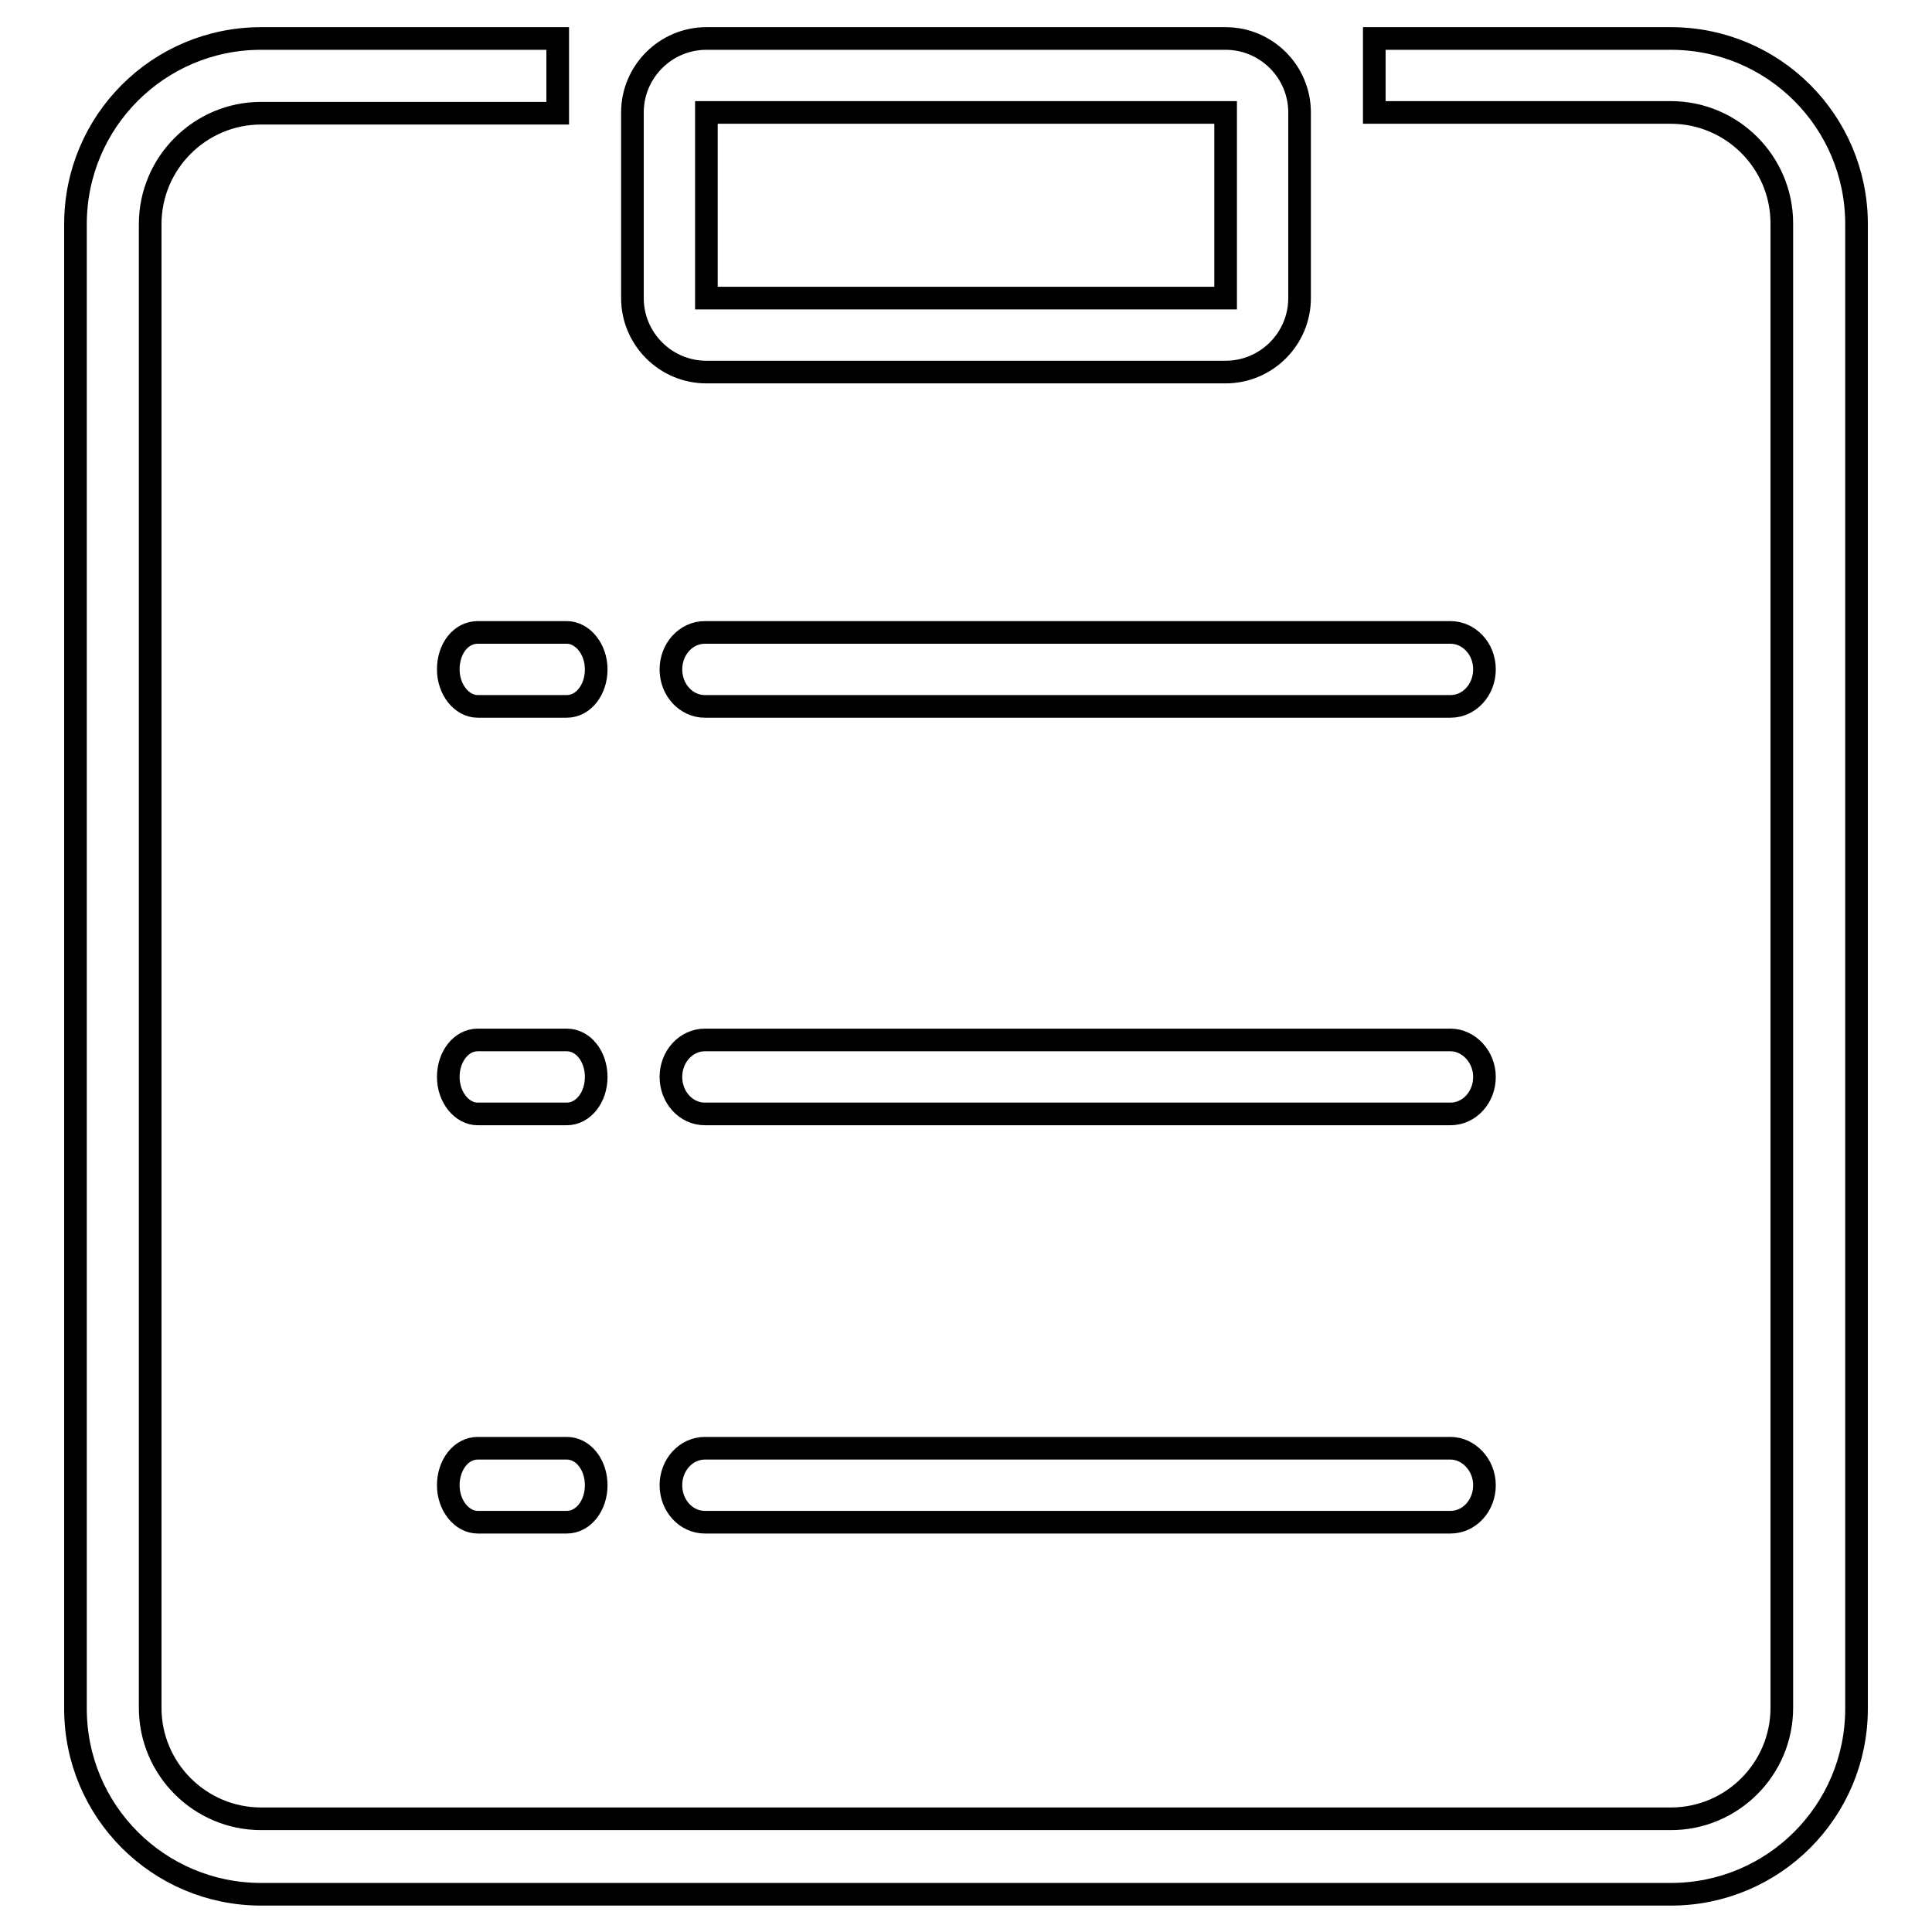 <?xml version="1.0" encoding="utf-8"?>
<!-- Svg Vector Icons : http://www.onlinewebfonts.com/icon -->
<!DOCTYPE svg PUBLIC "-//W3C//DTD SVG 1.1//EN" "http://www.w3.org/Graphics/SVG/1.1/DTD/svg11.dtd">
<svg version="1.1" xmlns="http://www.w3.org/2000/svg" xmlns:xlink="http://www.w3.org/1999/xlink" x="0px" y="0px" viewBox="0 0 256 256" enable-background="new 0 0 256 256" xml:space="preserve">
<g><g><path stroke-width="3" fill-opacity="0" stroke="#000000"  d="M192.2,83.8H93.4c-2.5,0-4.5,2.2-4.5,4.9c0,2.7,2,4.9,4.5,4.9h98.8c2.5,0,4.5-2.2,4.5-4.9C196.7,85.9,194.6,83.8,192.2,83.8L192.2,83.8z M59.4,88.7c0,2.7,1.8,4.9,3.9,4.9h11.8c2.2,0,3.9-2.2,3.9-4.9c0-2.7-1.8-4.9-3.9-4.9H63.3C61.1,83.8,59.4,85.9,59.4,88.7L59.4,88.7z M192.2,137.8H93.4c-2.5,0-4.5,2.2-4.5,4.9c0,2.7,2,4.9,4.5,4.9h98.8c2.5,0,4.5-2.2,4.5-4.9C196.7,140,194.6,137.8,192.2,137.8L192.2,137.8z M75.1,137.8H63.3c-2.2,0-3.9,2.2-3.9,4.9c0,2.7,1.8,4.9,3.9,4.9h11.8c2.2,0,3.9-2.2,3.9-4.9C79,140,77.3,137.8,75.1,137.8L75.1,137.8z M192.2,191.9H93.4c-2.5,0-4.5,2.2-4.5,4.9c0,2.7,2,4.9,4.5,4.9h98.8c2.5,0,4.5-2.2,4.5-4.9C196.7,194.1,194.6,191.9,192.2,191.9L192.2,191.9z M75.1,191.9H63.3c-2.2,0-3.9,2.2-3.9,4.9c0,2.7,1.8,4.9,3.9,4.9h11.8c2.2,0,3.9-2.2,3.9-4.9C79,194.1,77.3,191.9,75.1,191.9L75.1,191.9z M93.6,49.3h68.8c5.4,0,9.8-4.4,9.8-9.8V14.9c0-5.4-4.4-9.8-9.8-9.8H93.6c-5.4,0-9.8,4.4-9.8,9.8v24.6C83.8,44.9,88.2,49.3,93.6,49.3L93.6,49.3z M93.6,14.9h68.8v24.6H93.6V14.9L93.6,14.9z M221.4,5.1h-39.3v9.8h39.3c8.1,0,14.7,6.6,14.7,14.7v196.7c0,8.1-6.6,14.7-14.7,14.7H34.6c-8.1,0-14.7-6.6-14.7-14.7V29.7c0-8.1,6.6-14.7,14.7-14.7h39.3V5.1H34.6C21,5.1,10,16.1,10,29.7v196.7c0,13.6,11,24.6,24.6,24.6h186.8c13.6,0,24.6-11,24.6-24.6V29.7C246,16.1,235,5.1,221.4,5.1L221.4,5.1z"/></g></g>
</svg>